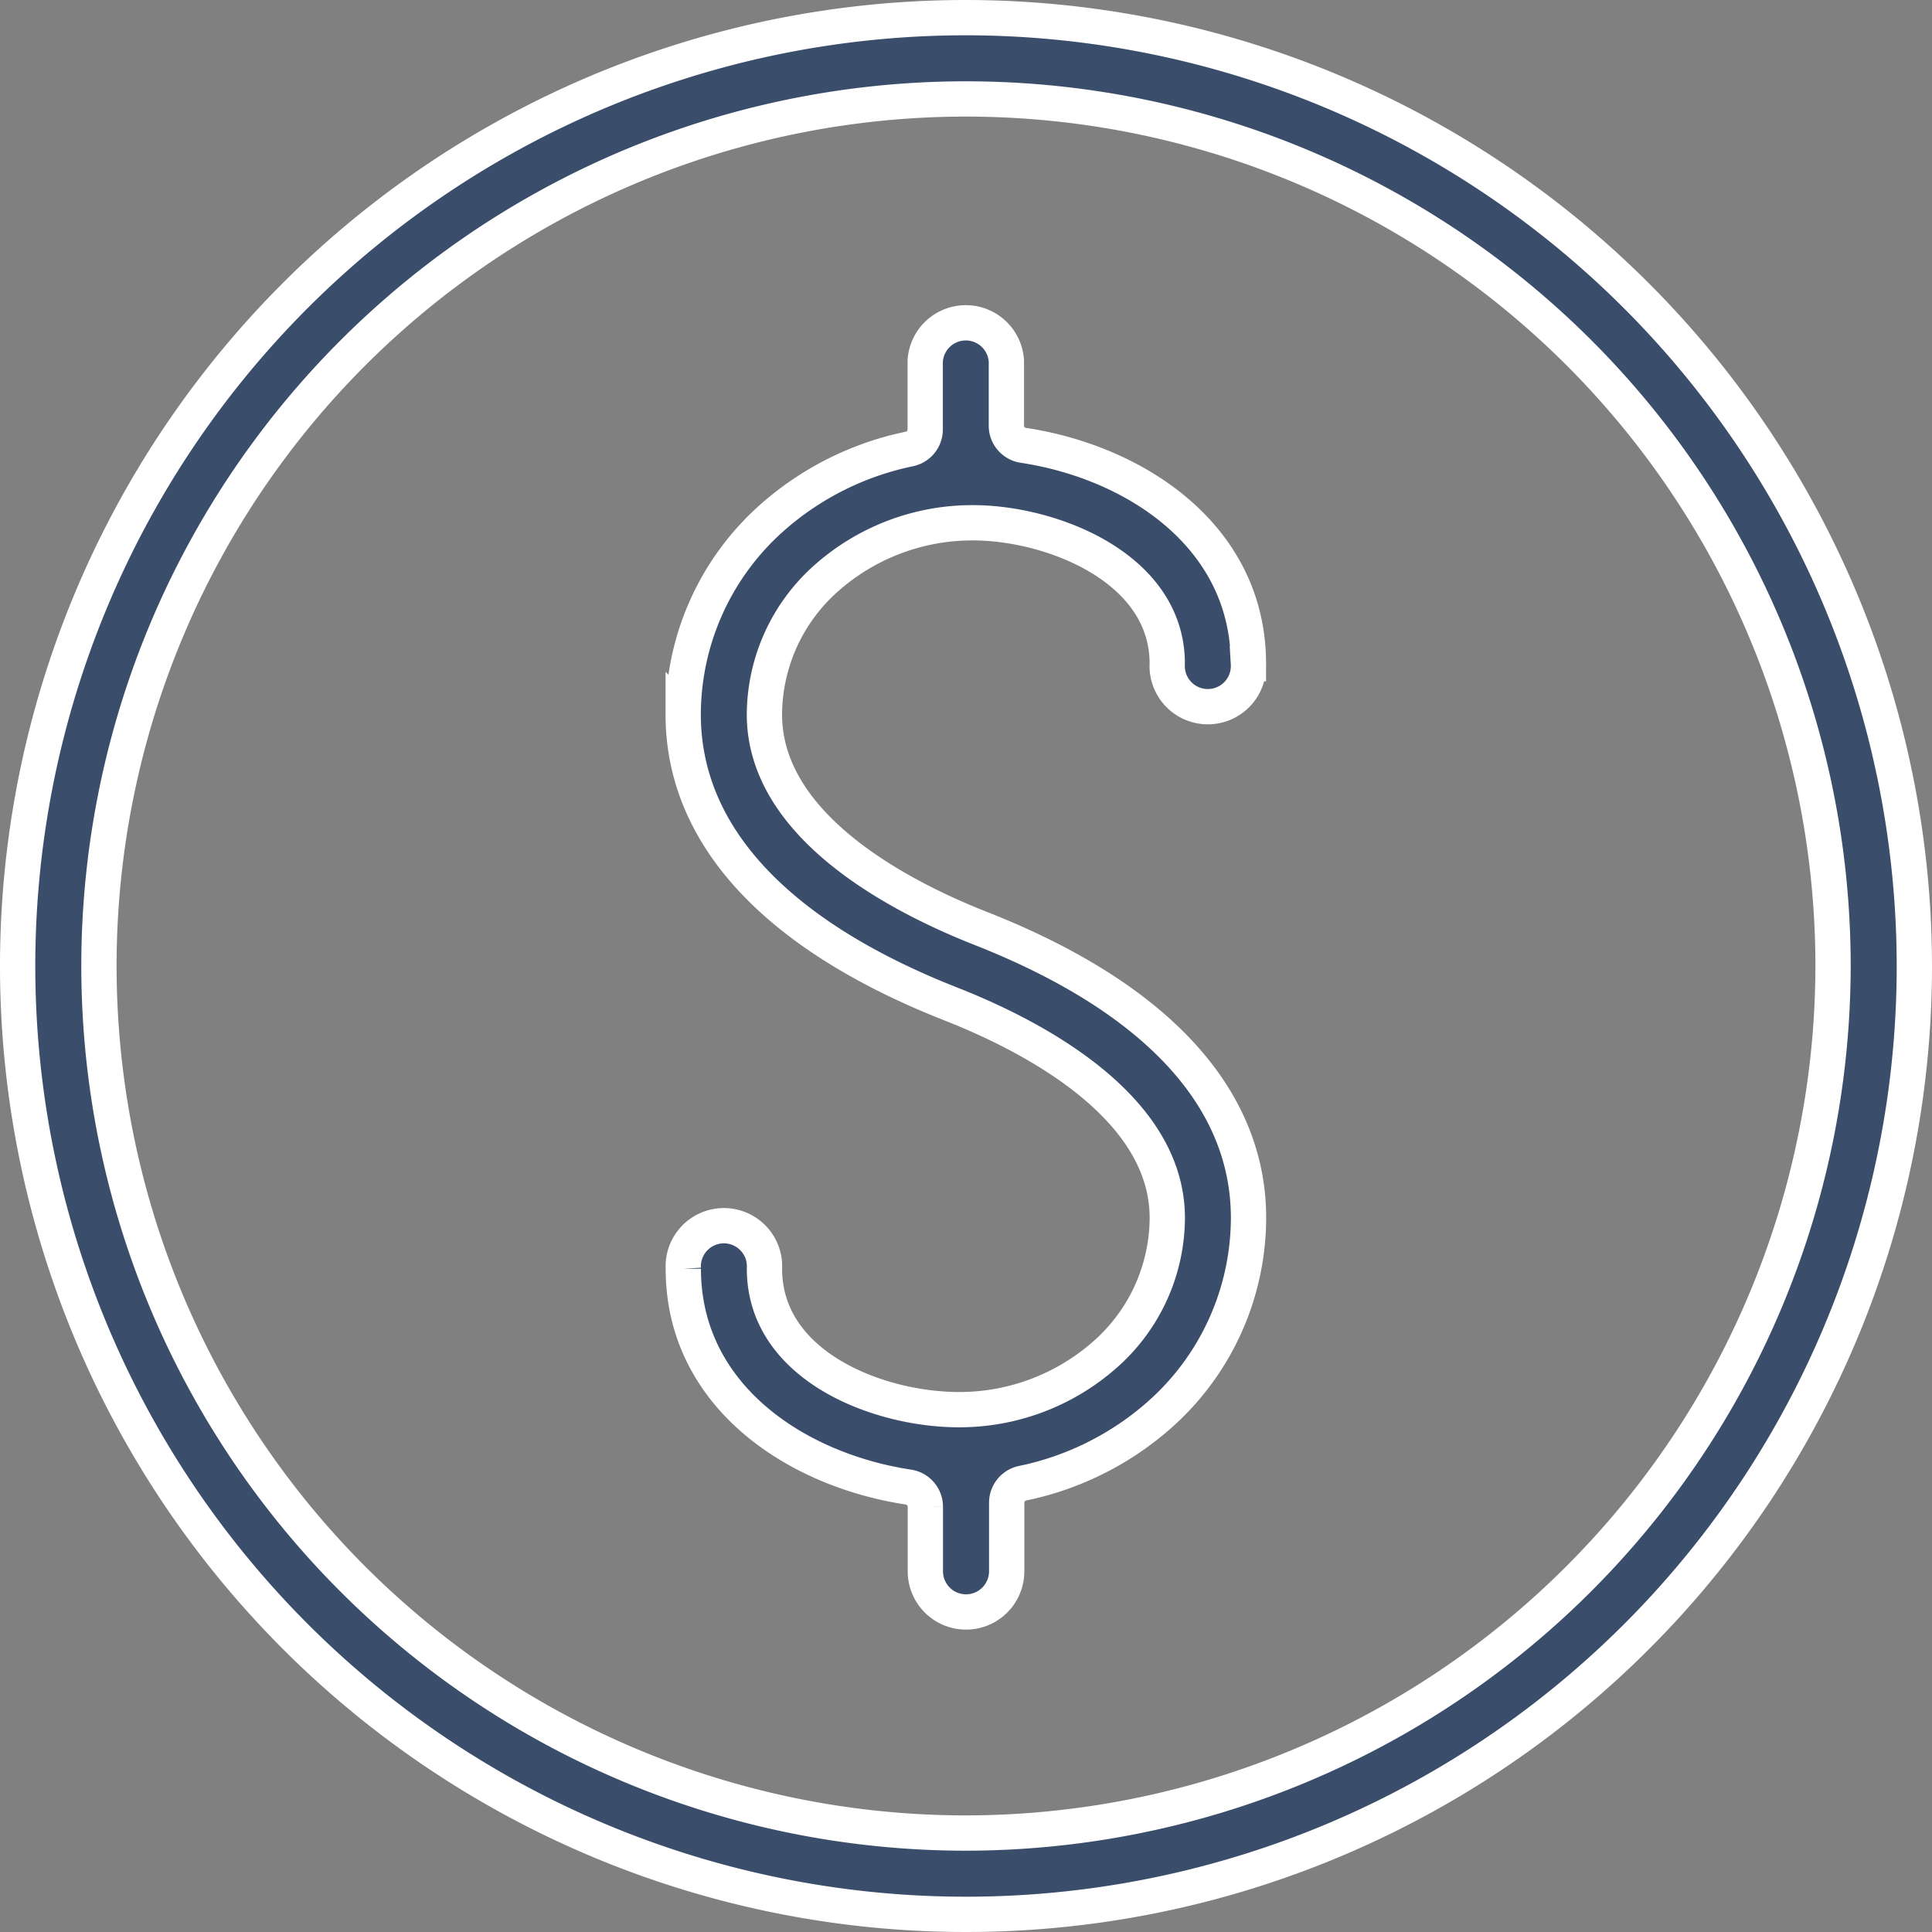 <svg xmlns="http://www.w3.org/2000/svg" width="54.748" height="54.748" viewBox="0 0 54.748 54.748">
  <rect x="0" y="0" width="54.748" height="54.748" fill="#808080" stroke="none"/>
  <g id="Group_335" data-name="Group 335" transform="translate(-12.71 -12.709)">
    <g id="Group_345" data-name="Group 345" transform="translate(13.21 13.209)">
      <g id="Group_345-2" data-name="Group 345">
        <path id="Path_70" data-name="Path 70" d="M69.153,265.776A26.874,26.874,0,1,0,96.027,292.65,26.9,26.9,0,0,0,69.153,265.776Zm0,51.444a24.57,24.57,0,1,1,24.57-24.57A24.6,24.6,0,0,1,69.153,317.22Z" transform="translate(-42.279 -265.776)" fill="#3a4d6b" stroke="#fff" stroke-width="1"/>
      </g>
      <g id="Group_346" data-name="Group 346" transform="translate(18.863 8.574)">
        <path id="Path_71" data-name="Path 71" d="M65.732,309.4a1.153,1.153,0,0,1-1.152-1.152v-1.83a.564.564,0,0,0-.479-.557c-3.176-.48-6.38-2.579-6.38-6.187a1.152,1.152,0,1,1,2.3,0c0,2.755,3.221,3.993,5.508,3.993a6.231,6.231,0,0,0,4.15-1.568,5.184,5.184,0,0,0,1.757-3.865c0-3.174-3.839-5.16-6.129-6.061-4.966-1.953-7.589-4.791-7.589-8.206a7.467,7.467,0,0,1,2.513-5.571,8.443,8.443,0,0,1,3.9-1.953.564.564,0,0,0,.445-.551v-1.939a1.152,1.152,0,0,1,2.3,0v1.831a.562.562,0,0,0,.479.556c3.176.48,6.38,2.58,6.38,6.187a1.152,1.152,0,1,1-2.3,0c0-2.723-3.286-3.992-5.508-3.992a6.236,6.236,0,0,0-4.15,1.567,5.188,5.188,0,0,0-1.757,3.865c0,3.178,3.841,5.162,6.129,6.063,4.966,1.954,7.589,4.792,7.589,8.205A7.466,7.466,0,0,1,71.23,303.8a8.432,8.432,0,0,1-3.9,1.953.565.565,0,0,0-.445.551v1.937A1.153,1.153,0,0,1,65.732,309.4Z" transform="translate(-57.721 -272.795)" fill="#3a4d6b" stroke="#fff" stroke-width="1"/>
      </g>
    </g>
  </g>
</svg>
